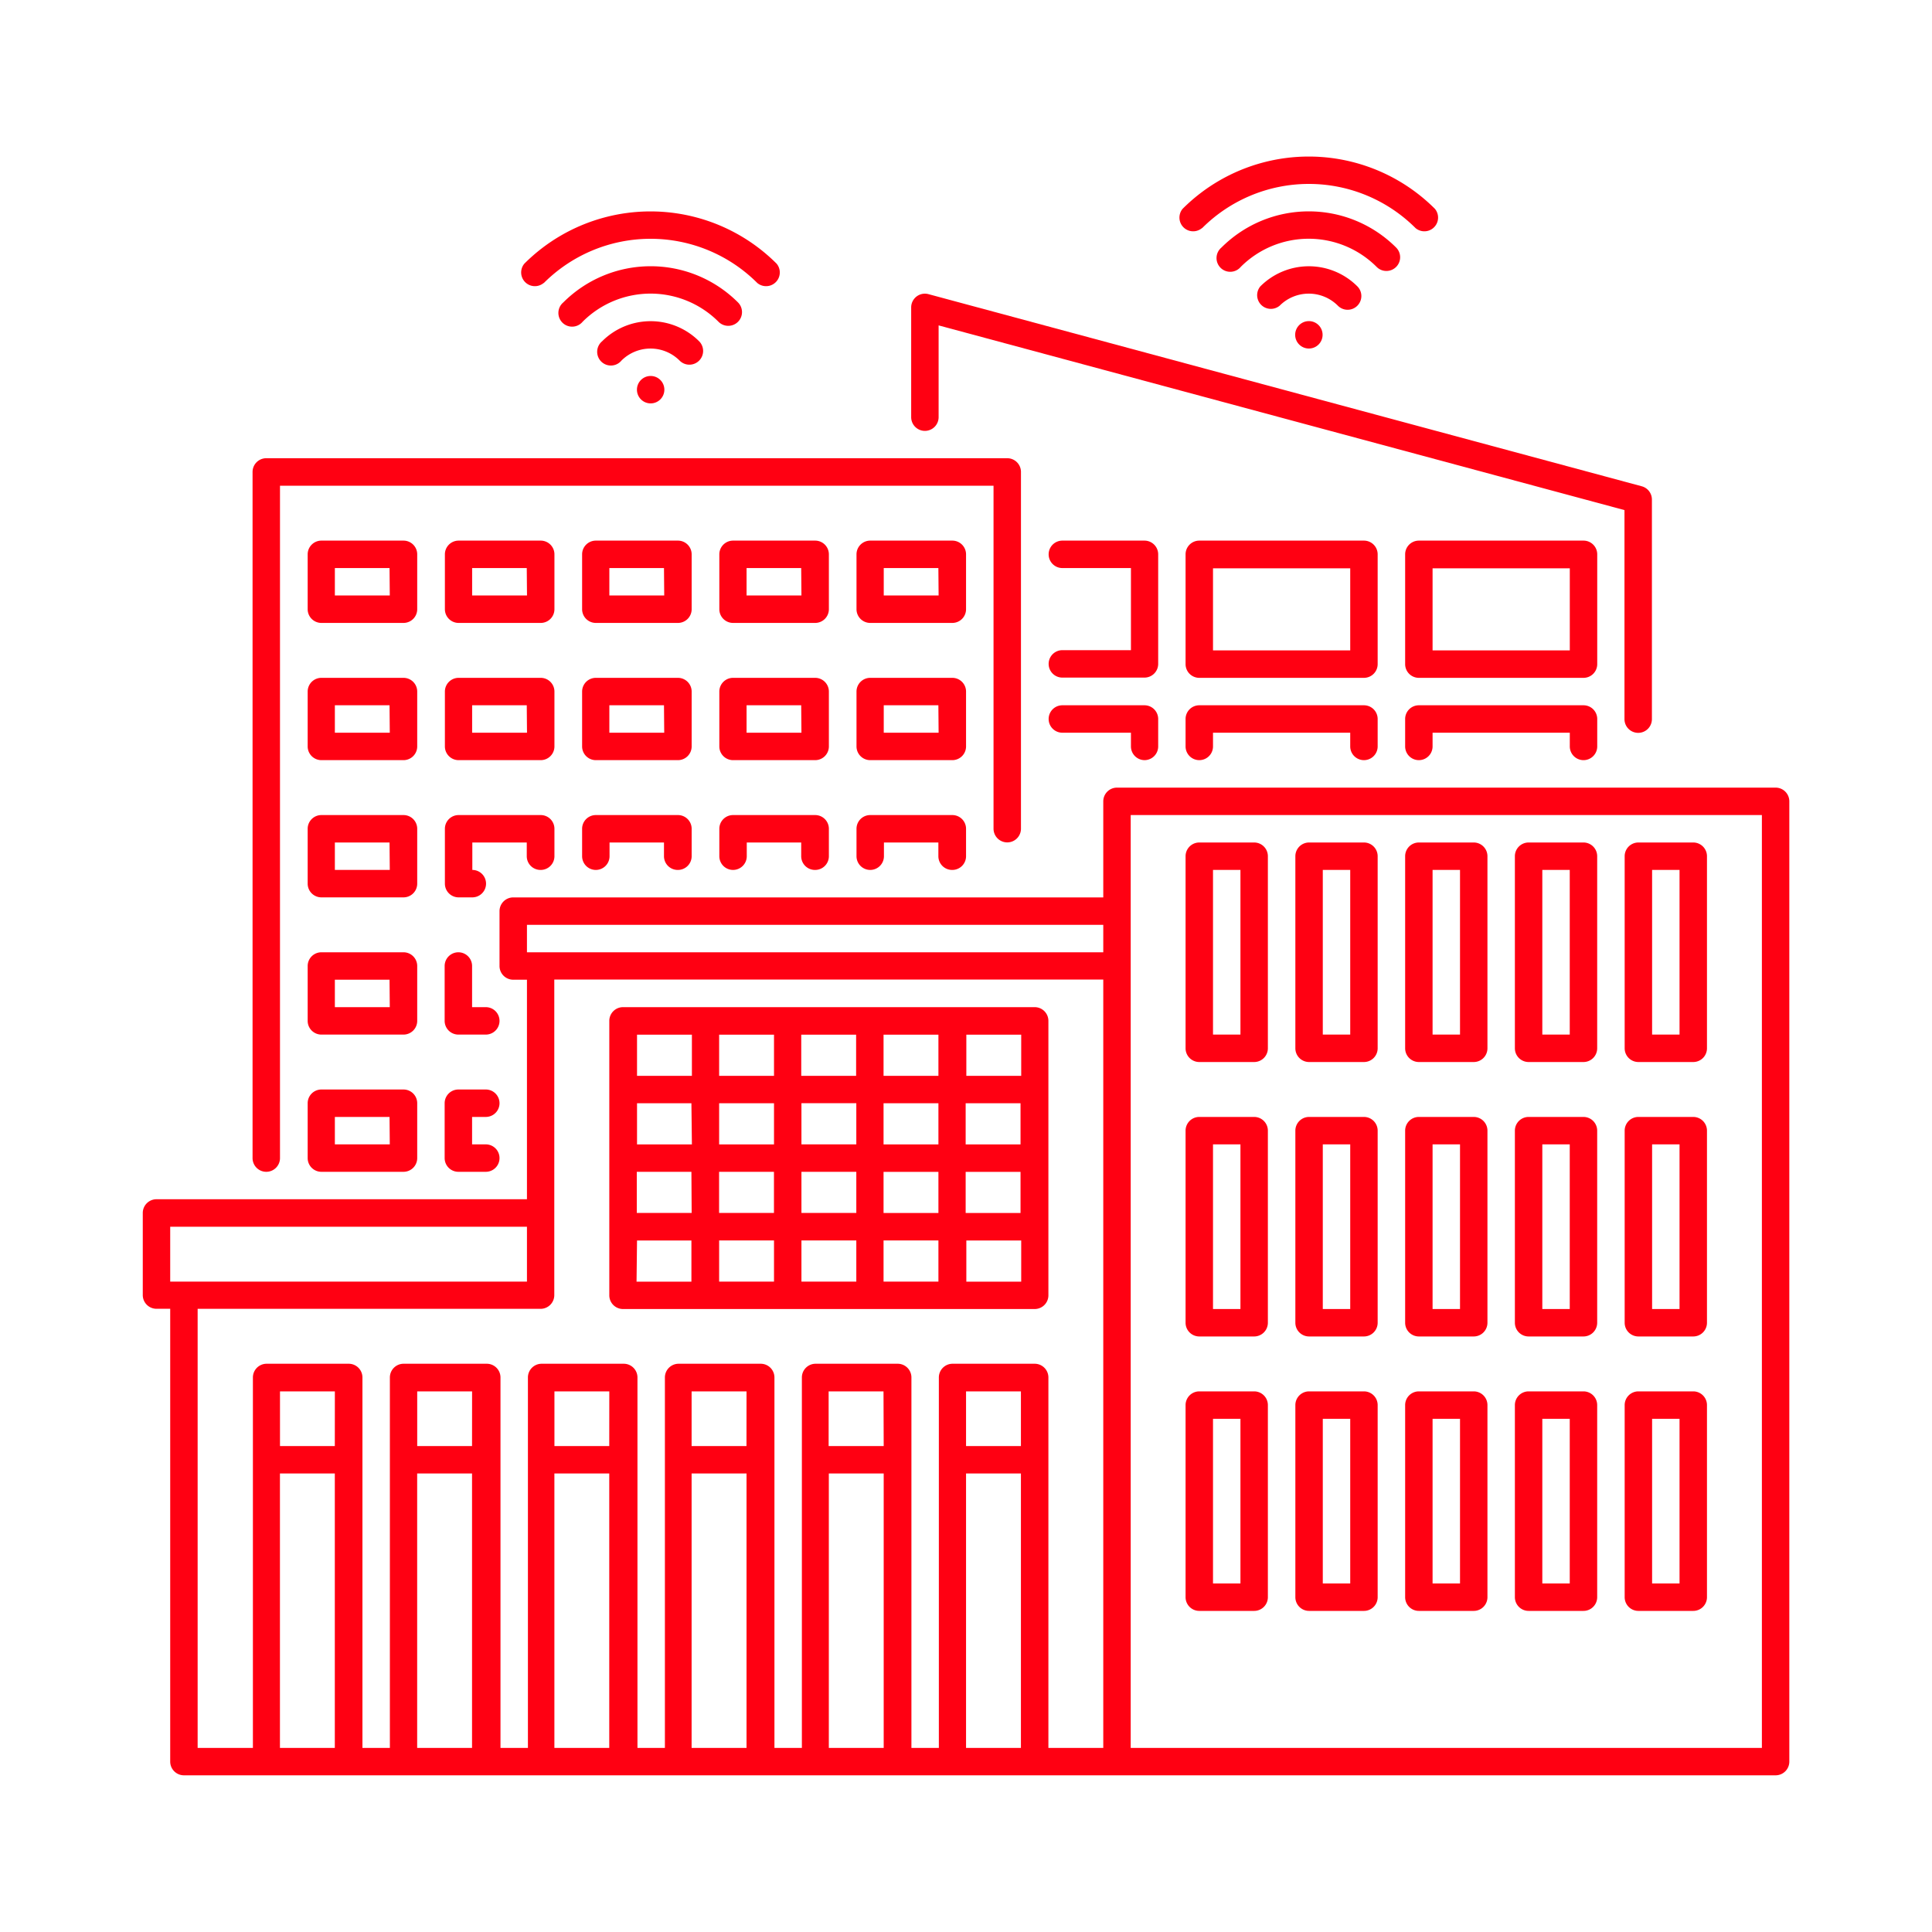 <svg xmlns="http://www.w3.org/2000/svg" xmlns:xlink="http://www.w3.org/1999/xlink" width="40" height="40" viewBox="0 0 40 40">
  <defs>
    <clipPath id="clip-Smart_Building_Management_Systems">
      <rect width="40" height="40"/>
    </clipPath>
  </defs>
  <g id="Smart_Building_Management_Systems" data-name="Smart Building Management Systems" clip-path="url(#clip-Smart_Building_Management_Systems)">
    <g id="noun-smart-building-4318097" transform="translate(1.5 3.239)">
      <g id="Group_1098" data-name="Group 1098" transform="translate(1.456 0)">
        <path id="Path_1070" data-name="Path 1070" d="M236.284,62.841a.284.284,0,0,0,.284-.284v-1.9l14.2,3.824v4.328a.284.284,0,1,0,.568,0V64.262a.284.284,0,0,0-.21-.274L236.358,60.01a.284.284,0,0,0-.358.274v2.273A.284.284,0,0,0,236.284,62.841Z" transform="translate(-220.091 -57.159)" fill="#ff0012"/>
        <path id="Path_1071" data-name="Path 1071" d="M278.273,132.284a.284.284,0,0,0-.284-.284h-1.7a.284.284,0,1,0,0,.568h1.42v1.7h-1.42a.284.284,0,1,0,0,.568h1.7a.284.284,0,0,0,.284-.284Z" transform="translate(-257.25 -124.046)" fill="#ff0012"/>
        <path id="Path_1072" data-name="Path 1072" d="M319.977,132.284a.284.284,0,0,0-.284-.284h-3.409a.284.284,0,0,0-.284.284v2.273a.284.284,0,0,0,.284.284h3.409a.284.284,0,0,0,.284-.284Zm-.568,1.989h-2.841v-1.7h2.841Z" transform="translate(-294.41 -124.046)" fill="#ff0012"/>
        <path id="Path_1073" data-name="Path 1073" d="M383.977,132.284a.284.284,0,0,0-.284-.284h-3.409a.284.284,0,0,0-.284.284v2.273a.284.284,0,0,0,.284.284h3.409a.284.284,0,0,0,.284-.284Zm-.568,1.989h-2.841v-1.7h2.841Z" transform="translate(-353.864 -124.046)" fill="#ff0012"/>
        <path id="Path_1074" data-name="Path 1074" d="M277.989,181.136a.284.284,0,0,0,.284-.284v-.568a.284.284,0,0,0-.284-.284h-1.7a.284.284,0,1,0,0,.568h1.42v.284A.284.284,0,0,0,277.989,181.136Z" transform="translate(-257.25 -168.637)" fill="#ff0012"/>
        <path id="Path_1075" data-name="Path 1075" d="M319.693,181.136a.284.284,0,0,0,.284-.284v-.568a.284.284,0,0,0-.284-.284h-3.409a.284.284,0,0,0-.284.284v.568a.284.284,0,0,0,.568,0v-.284h2.841v.284A.284.284,0,0,0,319.693,181.136Z" transform="translate(-294.41 -168.637)" fill="#ff0012"/>
        <path id="Path_1076" data-name="Path 1076" d="M383.693,181.136a.284.284,0,0,0,.284-.284v-.568a.284.284,0,0,0-.284-.284h-3.409a.284.284,0,0,0-.284.284v.568a.284.284,0,0,0,.568,0v-.284h2.841v.284A.284.284,0,0,0,383.693,181.136Z" transform="translate(-353.864 -168.637)" fill="#ff0012"/>
        <path id="Path_1077" data-name="Path 1077" d="M148.284,274.25h8.523a.284.284,0,0,0,.284-.284v-5.682a.284.284,0,0,0-.284-.284h-8.523a.284.284,0,0,0-.284.284v5.682A.284.284,0,0,0,148.284,274.25Zm1.989-2.841h1.136v.852h-1.136Zm-.568.852h-1.136v-.852H149.7Zm3.409-.852v.852h-1.136v-.852Zm-1.136-.568v-.852h1.136v.852Zm-.568,1.989v.852h-1.136v-.852Zm.568,0h1.136v.852h-1.136Zm1.7,0h1.136v.852h-1.136Zm0-.568v-.852h1.136v.852Zm1.7-.852h1.136v.852h-1.136Zm1.136-.568h-1.136v-.852h1.136Zm-1.7,0h-1.136v-.852h1.136Zm-1.136-1.42v-.852h1.136v.852Zm-.568,0h-1.136v-.852h1.136Zm-1.7,0h-1.136v-.852h1.136Zm0,.568v.852h-1.136v-.852Zm-1.7.852h-1.136v-.852H149.7Zm-1.136,1.989H149.7v.852h-1.136Zm6.818.852v-.852h1.136v.852Zm1.136-4.261h-1.136v-.852h1.136Zm-6.818-.852v.852h-1.136v-.852Z" transform="translate(-138.341 -250.387)" fill="#ff0012"/>
        <path id="Path_1078" data-name="Path 1078" d="M45.806,204H32.17a.284.284,0,0,0-.284.284v1.989H19.67a.284.284,0,0,0-.284.284v1.136a.284.284,0,0,0,.284.284h.284v4.545h-7.67a.284.284,0,0,0-.284.284v1.7a.284.284,0,0,0,.284.284h.284v9.375a.284.284,0,0,0,.284.284H45.806a.284.284,0,0,0,.284-.284V204.284A.284.284,0,0,0,45.806,204Zm-25.852,2.841H31.886v.568H19.954Zm-7.386,6.25h7.386v1.136H12.568Zm.568,1.7h7.1a.284.284,0,0,0,.284-.284v-6.534H31.886v15.909H30.75v-7.67a.284.284,0,0,0-.284-.284h-1.7a.284.284,0,0,0-.284.284v7.67h-.568v-7.67a.284.284,0,0,0-.284-.284h-1.7a.284.284,0,0,0-.284.284v7.67h-.568v-7.67a.284.284,0,0,0-.284-.284h-1.7a.284.284,0,0,0-.284.284v7.67h-.568v-7.67a.284.284,0,0,0-.284-.284h-1.7a.284.284,0,0,0-.284.284v7.67h-.568v-7.67a.284.284,0,0,0-.284-.284H17.4a.284.284,0,0,0-.284.284v7.67h-.568v-7.67a.284.284,0,0,0-.284-.284h-1.7a.284.284,0,0,0-.284.284v7.67H13.136Zm17.045,2.841H29.045V216.5h1.136Zm-2.841,0H26.2V216.5h1.136Zm-2.841,0H23.363V216.5H24.5Zm-2.841,0H20.523V216.5h1.136Zm-2.841,0H17.682V216.5h1.136Zm-2.841,0H14.841V216.5h1.136Zm-1.136,6.25V218.2h1.136v5.682Zm2.841,0V218.2h1.136v5.682Zm2.841,0V218.2h1.136v5.682Zm2.841,0V218.2H24.5v5.682Zm2.841,0V218.2h1.136v5.682Zm2.841,0V218.2h1.136v5.682Zm16.477,0H32.454V204.568H45.522Z" transform="translate(-12 -190.932)" fill="#ff0012"/>
        <path id="Path_1079" data-name="Path 1079" d="M316.284,224.545h1.136a.284.284,0,0,0,.284-.284v-3.977a.284.284,0,0,0-.284-.284h-1.136a.284.284,0,0,0-.284.284v3.977A.284.284,0,0,0,316.284,224.545Zm.284-3.977h.568v3.409h-.568Z" transform="translate(-294.41 -205.796)" fill="#ff0012"/>
        <path id="Path_1080" data-name="Path 1080" d="M348.284,224.545h1.136a.284.284,0,0,0,.284-.284v-3.977a.284.284,0,0,0-.284-.284h-1.136a.284.284,0,0,0-.284.284v3.977A.284.284,0,0,0,348.284,224.545Zm.284-3.977h.568v3.409h-.568Z" transform="translate(-324.137 -205.796)" fill="#ff0012"/>
        <path id="Path_1081" data-name="Path 1081" d="M380.284,224.545h1.136a.284.284,0,0,0,.284-.284v-3.977a.284.284,0,0,0-.284-.284h-1.136a.284.284,0,0,0-.284.284v3.977A.284.284,0,0,0,380.284,224.545Zm.284-3.977h.568v3.409h-.568Z" transform="translate(-353.864 -205.796)" fill="#ff0012"/>
        <path id="Path_1082" data-name="Path 1082" d="M412.284,224.545h1.136a.284.284,0,0,0,.284-.284v-3.977a.284.284,0,0,0-.284-.284h-1.136a.284.284,0,0,0-.284.284v3.977A.284.284,0,0,0,412.284,224.545Zm.284-3.977h.568v3.409h-.568Z" transform="translate(-383.592 -205.796)" fill="#ff0012"/>
        <path id="Path_1083" data-name="Path 1083" d="M444.284,224.545h1.136a.284.284,0,0,0,.284-.284v-3.977a.284.284,0,0,0-.284-.284h-1.136a.284.284,0,0,0-.284.284v3.977A.284.284,0,0,0,444.284,224.545Zm.284-3.977h.568v3.409h-.568Z" transform="translate(-413.319 -205.796)" fill="#ff0012"/>
        <path id="Path_1084" data-name="Path 1084" d="M316.284,304.545h1.136a.284.284,0,0,0,.284-.284v-3.977a.284.284,0,0,0-.284-.284h-1.136a.284.284,0,0,0-.284.284v3.977A.284.284,0,0,0,316.284,304.545Zm.284-3.977h.568v3.409h-.568Z" transform="translate(-294.41 -280.114)" fill="#ff0012"/>
        <path id="Path_1085" data-name="Path 1085" d="M348.284,304.545h1.136a.284.284,0,0,0,.284-.284v-3.977a.284.284,0,0,0-.284-.284h-1.136a.284.284,0,0,0-.284.284v3.977A.284.284,0,0,0,348.284,304.545Zm.284-3.977h.568v3.409h-.568Z" transform="translate(-324.137 -280.114)" fill="#ff0012"/>
        <path id="Path_1086" data-name="Path 1086" d="M380.284,304.545h1.136a.284.284,0,0,0,.284-.284v-3.977a.284.284,0,0,0-.284-.284h-1.136a.284.284,0,0,0-.284.284v3.977A.284.284,0,0,0,380.284,304.545Zm.284-3.977h.568v3.409h-.568Z" transform="translate(-353.864 -280.114)" fill="#ff0012"/>
        <path id="Path_1087" data-name="Path 1087" d="M412.284,304.545h1.136a.284.284,0,0,0,.284-.284v-3.977a.284.284,0,0,0-.284-.284h-1.136a.284.284,0,0,0-.284.284v3.977A.284.284,0,0,0,412.284,304.545Zm.284-3.977h.568v3.409h-.568Z" transform="translate(-383.592 -280.114)" fill="#ff0012"/>
        <path id="Path_1088" data-name="Path 1088" d="M444.284,304.545h1.136a.284.284,0,0,0,.284-.284v-3.977a.284.284,0,0,0-.284-.284h-1.136a.284.284,0,0,0-.284.284v3.977A.284.284,0,0,0,444.284,304.545Zm.284-3.977h.568v3.409h-.568Z" transform="translate(-413.319 -280.114)" fill="#ff0012"/>
        <path id="Path_1089" data-name="Path 1089" d="M316.284,384.545h1.136a.284.284,0,0,0,.284-.284v-3.977a.284.284,0,0,0-.284-.284h-1.136a.284.284,0,0,0-.284.284v3.977A.284.284,0,0,0,316.284,384.545Zm.284-3.977h.568v3.409h-.568Z" transform="translate(-294.41 -354.432)" fill="#ff0012"/>
        <path id="Path_1090" data-name="Path 1090" d="M348.284,384.545h1.136a.284.284,0,0,0,.284-.284v-3.977a.284.284,0,0,0-.284-.284h-1.136a.284.284,0,0,0-.284.284v3.977A.284.284,0,0,0,348.284,384.545Zm.284-3.977h.568v3.409h-.568Z" transform="translate(-324.137 -354.432)" fill="#ff0012"/>
        <path id="Path_1091" data-name="Path 1091" d="M380.284,384.545h1.136a.284.284,0,0,0,.284-.284v-3.977a.284.284,0,0,0-.284-.284h-1.136a.284.284,0,0,0-.284.284v3.977A.284.284,0,0,0,380.284,384.545Zm.284-3.977h.568v3.409h-.568Z" transform="translate(-353.864 -354.432)" fill="#ff0012"/>
        <path id="Path_1092" data-name="Path 1092" d="M412.284,384.545h1.136a.284.284,0,0,0,.284-.284v-3.977a.284.284,0,0,0-.284-.284h-1.136a.284.284,0,0,0-.284.284v3.977A.284.284,0,0,0,412.284,384.545Zm.284-3.977h.568v3.409h-.568Z" transform="translate(-383.592 -354.432)" fill="#ff0012"/>
        <path id="Path_1093" data-name="Path 1093" d="M444.284,384.545h1.136a.284.284,0,0,0,.284-.284v-3.977a.284.284,0,0,0-.284-.284h-1.136a.284.284,0,0,0-.284.284v3.977A.284.284,0,0,0,444.284,384.545Zm.284-3.977h.568v3.409h-.568Z" transform="translate(-413.319 -354.432)" fill="#ff0012"/>
        <ellipse id="Ellipse_31" data-name="Ellipse 31" cx="0.284" cy="0.284" rx="0.284" ry="0.284" transform="translate(10.231 4.545)" fill="#ff0012"/>
        <path id="Path_1094" data-name="Path 1094" d="M146.836,68.817a.284.284,0,0,0,0-.4,1.42,1.42,0,0,0-2.009,0,.284.284,0,1,0,.4.4.852.852,0,0,1,1.205,0A.284.284,0,0,0,146.836,68.817Z" transform="translate(-135.317 -64.59)" fill="#ff0012"/>
        <path id="Path_1095" data-name="Path 1095" d="M136.93,53.234a.284.284,0,0,0,.2-.485,2.557,2.557,0,0,0-3.616,0,.284.284,0,1,0,.4.4,1.989,1.989,0,0,1,2.812,0A.283.283,0,0,0,136.93,53.234Z" transform="translate(-124.807 -49.727)" fill="#ff0012"/>
        <path id="Path_1096" data-name="Path 1096" d="M122.6,37.483a3.125,3.125,0,0,1,4.419,0,.284.284,0,0,0,.4-.4,3.693,3.693,0,0,0-5.223,0,.284.284,0,0,0,.4.4Z" transform="translate(-114.296 -34.863)" fill="#ff0012"/>
        <ellipse id="Ellipse_32" data-name="Ellipse 32" cx="0.284" cy="0.284" rx="0.284" ry="0.284" transform="translate(23.859 3.409)" fill="#ff0012"/>
        <path id="Path_1097" data-name="Path 1097" d="M338.719,52.817a.284.284,0,0,0,0-.4,1.42,1.42,0,0,0-2.009,0,.284.284,0,0,0,.4.4.852.852,0,0,1,1.205,0A.284.284,0,0,0,338.719,52.817Z" transform="translate(-313.572 -49.727)" fill="#ff0012"/>
        <path id="Path_1098" data-name="Path 1098" d="M328.811,37.234a.284.284,0,0,0,.2-.485,2.557,2.557,0,0,0-3.616,0,.284.284,0,1,0,.4.4,1.989,1.989,0,0,1,2.812,0A.283.283,0,0,0,328.811,37.234Z" transform="translate(-303.062 -34.863)" fill="#ff0012"/>
        <path id="Path_1099" data-name="Path 1099" d="M314.484,21.483a3.125,3.125,0,0,1,4.419,0,.284.284,0,0,0,.4-.4,3.693,3.693,0,0,0-5.223,0,.284.284,0,0,0,.4.4Z" transform="translate(-292.551 -19.999)" fill="#ff0012"/>
        <path id="Path_1100" data-name="Path 1100" d="M44.284,122.772a.284.284,0,0,0,.284-.284v-13.92H59.341v7.1a.284.284,0,0,0,.568,0v-7.386a.284.284,0,0,0-.284-.284H44.284a.284.284,0,0,0-.284.284v14.2A.284.284,0,0,0,44.284,122.772Z" transform="translate(-41.727 -101.75)" fill="#ff0012"/>
        <path id="Path_1101" data-name="Path 1101" d="M62.273,132.284a.284.284,0,0,0-.284-.284h-1.7a.284.284,0,0,0-.284.284v1.136a.284.284,0,0,0,.284.284h1.7a.284.284,0,0,0,.284-.284Zm-.568.852H60.568v-.568H61.7Z" transform="translate(-56.591 -124.046)" fill="#ff0012"/>
        <path id="Path_1102" data-name="Path 1102" d="M102.273,132.284a.284.284,0,0,0-.284-.284h-1.7a.284.284,0,0,0-.284.284v1.136a.284.284,0,0,0,.284.284h1.7a.284.284,0,0,0,.284-.284Zm-.568.852h-1.136v-.568H101.7Z" transform="translate(-93.75 -124.046)" fill="#ff0012"/>
        <path id="Path_1103" data-name="Path 1103" d="M142.273,132.284a.284.284,0,0,0-.284-.284h-1.7a.284.284,0,0,0-.284.284v1.136a.284.284,0,0,0,.284.284h1.7a.284.284,0,0,0,.284-.284Zm-.568.852h-1.136v-.568H141.7Z" transform="translate(-130.909 -124.046)" fill="#ff0012"/>
        <path id="Path_1104" data-name="Path 1104" d="M182.273,132.284a.284.284,0,0,0-.284-.284h-1.7a.284.284,0,0,0-.284.284v1.136a.284.284,0,0,0,.284.284h1.7a.284.284,0,0,0,.284-.284Zm-.568.852h-1.136v-.568H181.7Z" transform="translate(-168.068 -124.046)" fill="#ff0012"/>
        <path id="Path_1105" data-name="Path 1105" d="M222.273,132.284a.284.284,0,0,0-.284-.284h-1.7a.284.284,0,0,0-.284.284v1.136a.284.284,0,0,0,.284.284h1.7a.284.284,0,0,0,.284-.284Zm-.568.852h-1.136v-.568H221.7Z" transform="translate(-205.228 -124.046)" fill="#ff0012"/>
        <path id="Path_1106" data-name="Path 1106" d="M62.273,172.284a.284.284,0,0,0-.284-.284h-1.7a.284.284,0,0,0-.284.284v1.136a.284.284,0,0,0,.284.284h1.7a.284.284,0,0,0,.284-.284Zm-.568.852H60.568v-.568H61.7Z" transform="translate(-56.591 -161.205)" fill="#ff0012"/>
        <path id="Path_1107" data-name="Path 1107" d="M102.273,172.284a.284.284,0,0,0-.284-.284h-1.7a.284.284,0,0,0-.284.284v1.136a.284.284,0,0,0,.284.284h1.7a.284.284,0,0,0,.284-.284Zm-.568.852h-1.136v-.568H101.7Z" transform="translate(-93.75 -161.205)" fill="#ff0012"/>
        <path id="Path_1108" data-name="Path 1108" d="M142.273,172.284a.284.284,0,0,0-.284-.284h-1.7a.284.284,0,0,0-.284.284v1.136a.284.284,0,0,0,.284.284h1.7a.284.284,0,0,0,.284-.284Zm-.568.852h-1.136v-.568H141.7Z" transform="translate(-130.909 -161.205)" fill="#ff0012"/>
        <path id="Path_1109" data-name="Path 1109" d="M182.273,172.284a.284.284,0,0,0-.284-.284h-1.7a.284.284,0,0,0-.284.284v1.136a.284.284,0,0,0,.284.284h1.7a.284.284,0,0,0,.284-.284Zm-.568.852h-1.136v-.568H181.7Z" transform="translate(-168.068 -161.205)" fill="#ff0012"/>
        <path id="Path_1110" data-name="Path 1110" d="M222.273,172.284a.284.284,0,0,0-.284-.284h-1.7a.284.284,0,0,0-.284.284v1.136a.284.284,0,0,0,.284.284h1.7a.284.284,0,0,0,.284-.284Zm-.568.852h-1.136v-.568H221.7Z" transform="translate(-205.228 -161.205)" fill="#ff0012"/>
        <path id="Path_1111" data-name="Path 1111" d="M62.273,212.284a.284.284,0,0,0-.284-.284h-1.7a.284.284,0,0,0-.284.284v1.136a.284.284,0,0,0,.284.284h1.7a.284.284,0,0,0,.284-.284Zm-.568.852H60.568v-.568H61.7Z" transform="translate(-56.591 -198.364)" fill="#ff0012"/>
        <path id="Path_1112" data-name="Path 1112" d="M101.989,213.136a.284.284,0,0,0,.284-.284v-.568a.284.284,0,0,0-.284-.284h-1.7a.284.284,0,0,0-.284.284v1.136a.284.284,0,0,0,.284.284h.284a.284.284,0,1,0,0-.568v-.568H101.7v.284A.284.284,0,0,0,101.989,213.136Z" transform="translate(-93.75 -198.364)" fill="#ff0012"/>
        <path id="Path_1113" data-name="Path 1113" d="M62.273,252.284a.284.284,0,0,0-.284-.284h-1.7a.284.284,0,0,0-.284.284v1.136a.284.284,0,0,0,.284.284h1.7a.284.284,0,0,0,.284-.284Zm-.568.852H60.568v-.568H61.7Z" transform="translate(-56.591 -235.523)" fill="#ff0012"/>
        <path id="Path_1114" data-name="Path 1114" d="M100.852,253.136h-.284v-.852a.284.284,0,1,0-.568,0v1.136a.284.284,0,0,0,.284.284h.568a.284.284,0,0,0,0-.568Z" transform="translate(-93.75 -235.523)" fill="#ff0012"/>
        <path id="Path_1115" data-name="Path 1115" d="M61.989,292h-1.7a.284.284,0,0,0-.284.284v1.136a.284.284,0,0,0,.284.284h1.7a.284.284,0,0,0,.284-.284v-1.136A.284.284,0,0,0,61.989,292Zm-.284,1.136H60.568v-.568H61.7Z" transform="translate(-56.591 -272.682)" fill="#ff0012"/>
        <path id="Path_1116" data-name="Path 1116" d="M100.852,292.568a.284.284,0,0,0,0-.568h-.568a.284.284,0,0,0-.284.284v1.136a.284.284,0,0,0,.284.284h.568a.284.284,0,0,0,0-.568h-.284v-.568Z" transform="translate(-93.75 -272.682)" fill="#ff0012"/>
        <path id="Path_1117" data-name="Path 1117" d="M141.989,213.136a.284.284,0,0,0,.284-.284v-.568a.284.284,0,0,0-.284-.284h-1.7a.284.284,0,0,0-.284.284v.568a.284.284,0,0,0,.568,0v-.284H141.7v.284A.284.284,0,0,0,141.989,213.136Z" transform="translate(-130.909 -198.364)" fill="#ff0012"/>
        <path id="Path_1118" data-name="Path 1118" d="M181.989,213.136a.284.284,0,0,0,.284-.284v-.568a.284.284,0,0,0-.284-.284h-1.7a.284.284,0,0,0-.284.284v.568a.284.284,0,0,0,.568,0v-.284H181.7v.284A.284.284,0,0,0,181.989,213.136Z" transform="translate(-168.068 -198.364)" fill="#ff0012"/>
        <path id="Path_1119" data-name="Path 1119" d="M221.989,213.136a.284.284,0,0,0,.284-.284v-.568a.284.284,0,0,0-.284-.284h-1.7a.284.284,0,0,0-.284.284v.568a.284.284,0,0,0,.568,0v-.284H221.7v.284A.284.284,0,0,0,221.989,213.136Z" transform="translate(-205.228 -198.364)" fill="#ff0012"/>
      </g>
    </g>
  </g>
</svg>
